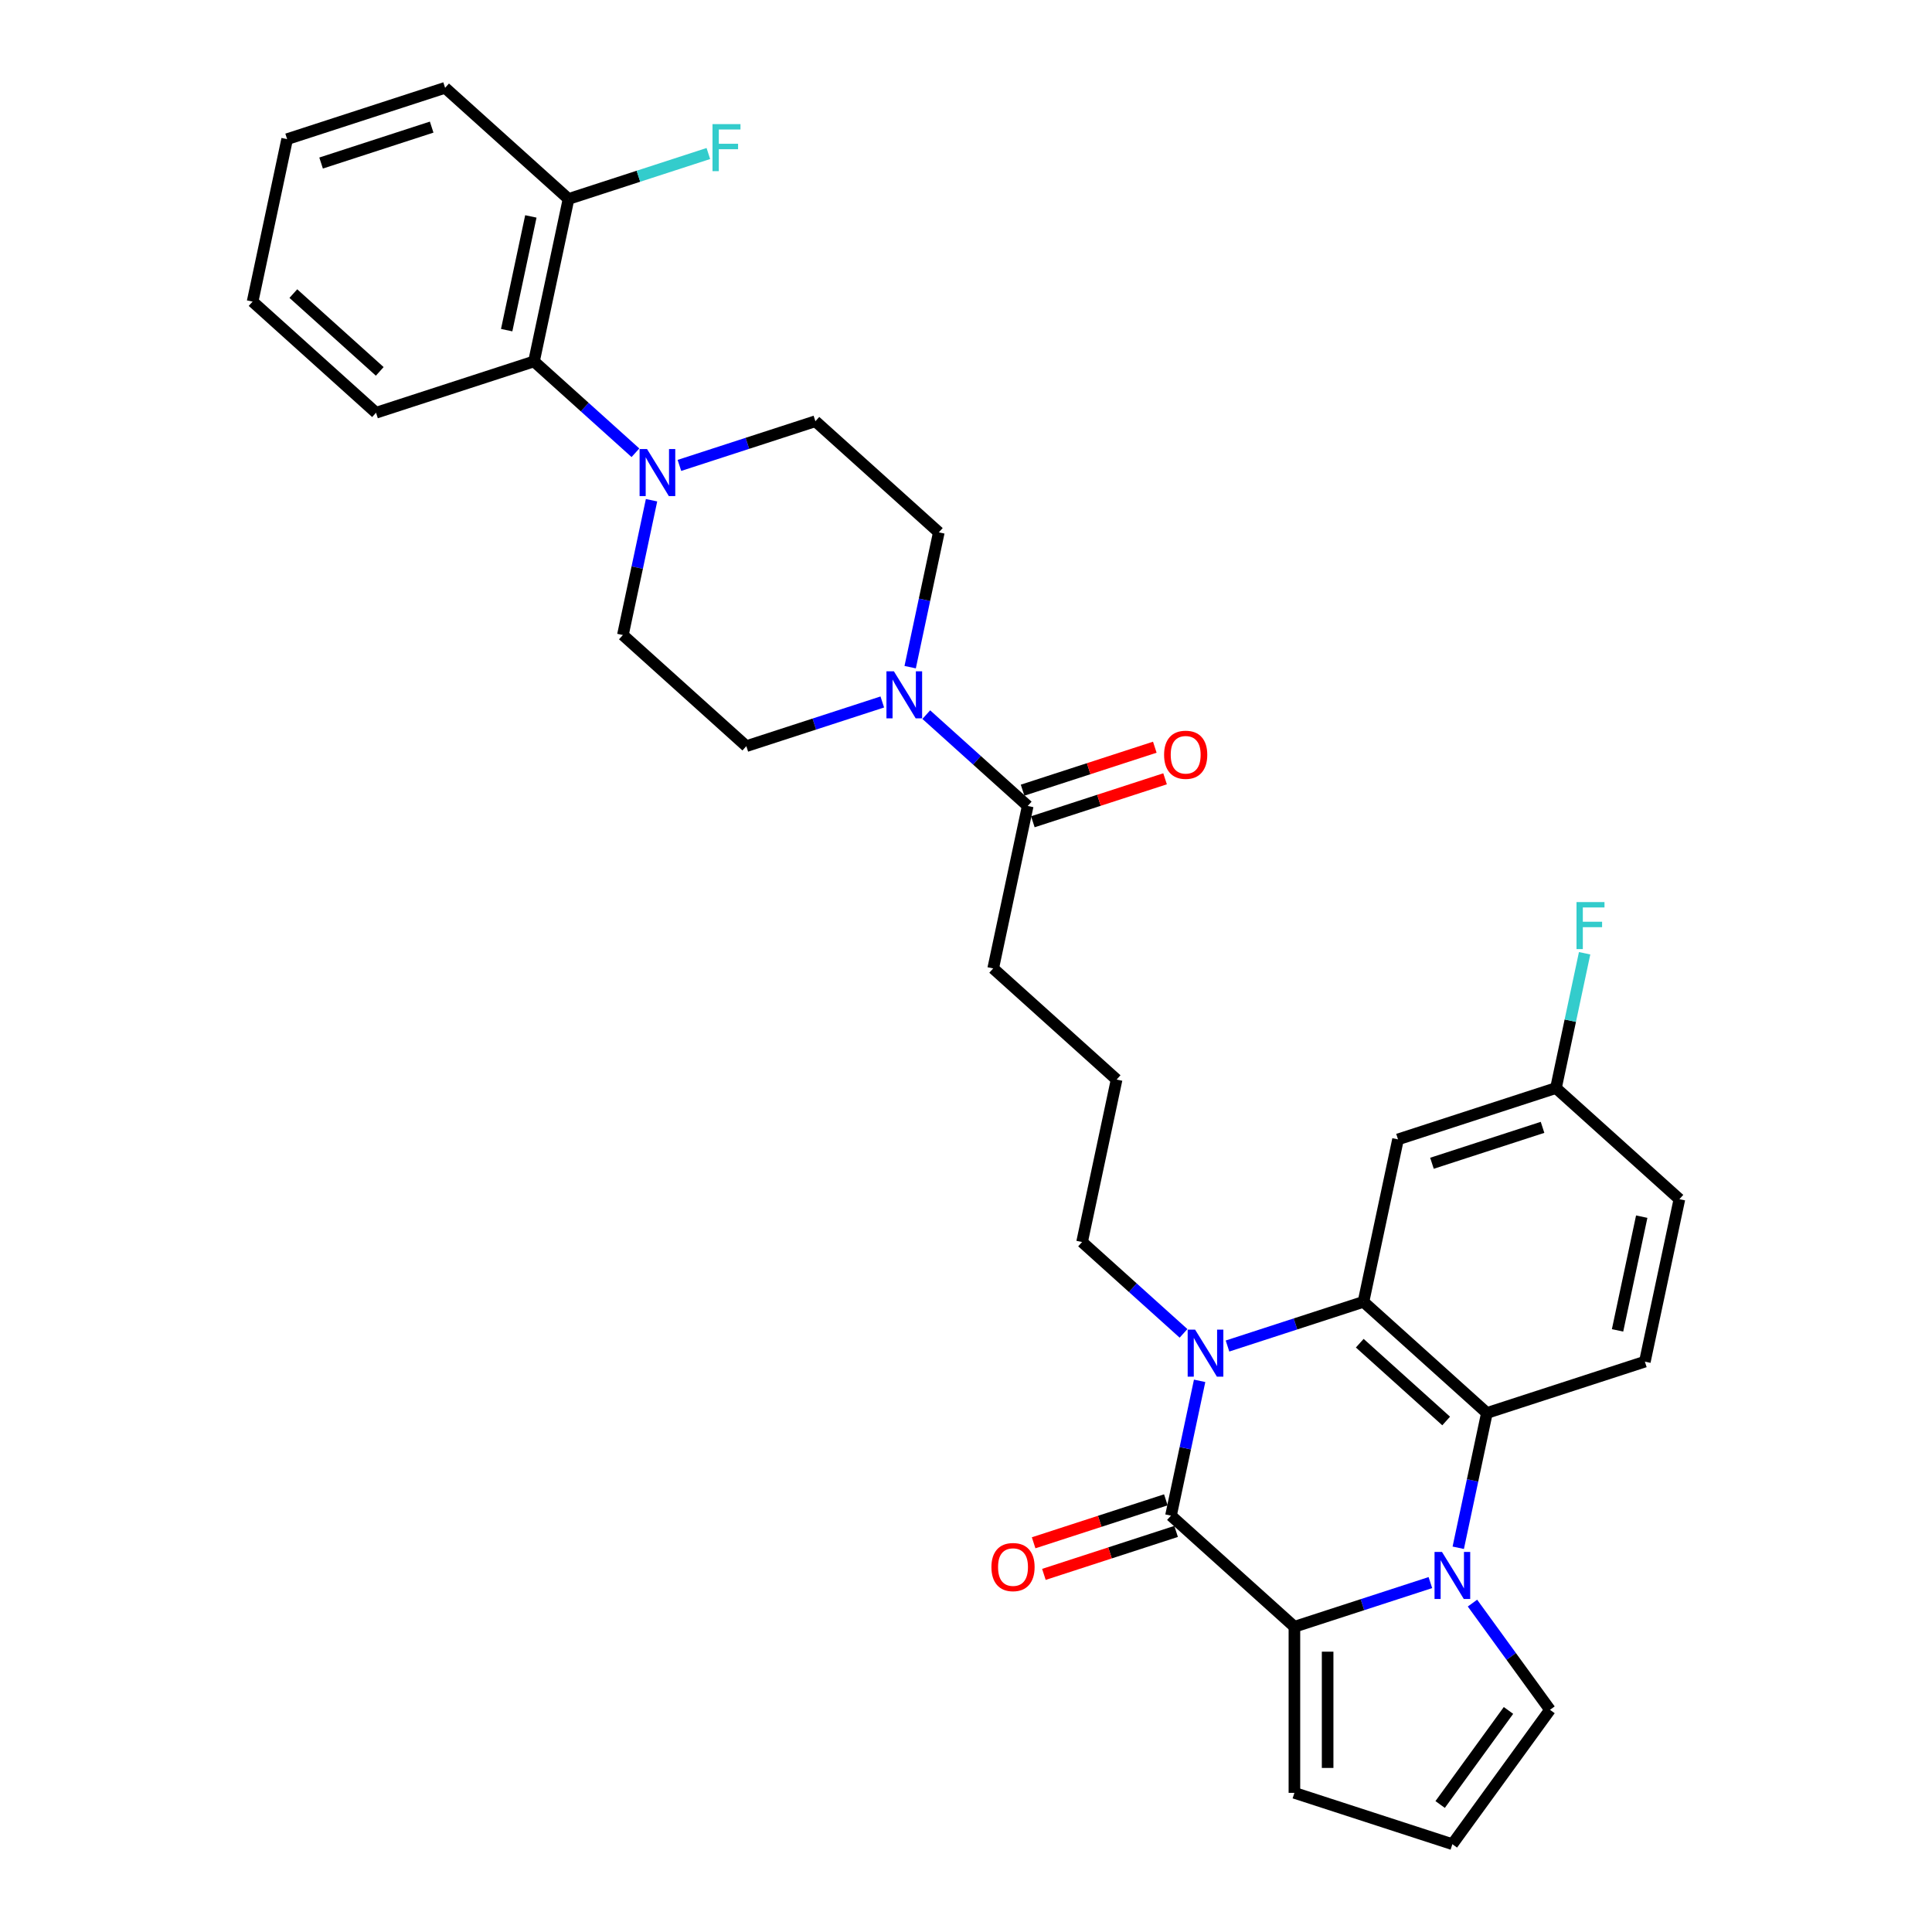 <?xml version='1.0' encoding='iso-8859-1'?>
<svg version='1.1' baseProfile='full'
              xmlns='http://www.w3.org/2000/svg'
                      xmlns:rdkit='http://www.rdkit.org/xml'
                      xmlns:xlink='http://www.w3.org/1999/xlink'
                  xml:space='preserve'
width='1000px' height='1000px' viewBox='0 0 1000 1000'>
<!-- END OF HEADER -->
<rect style='opacity:1.0;fill:#FFFFFF;stroke:none' width='1000' height='1000' x='0' y='0'> </rect>
<path class='bond-2' d='M 740.363,819.143 L 705.173,830.577' style='fill:none;fill-rule:evenodd;stroke:#0000FF;stroke-width:6px;stroke-linecap:butt;stroke-linejoin:miter;stroke-opacity:1' />
<path class='bond-2' d='M 705.173,830.577 L 669.984,842.011' style='fill:none;fill-rule:evenodd;stroke:#000000;stroke-width:6px;stroke-linecap:butt;stroke-linejoin:miter;stroke-opacity:1' />
<path class='bond-4' d='M 754.789,801.122 L 762.204,766.239' style='fill:none;fill-rule:evenodd;stroke:#0000FF;stroke-width:6px;stroke-linecap:butt;stroke-linejoin:miter;stroke-opacity:1' />
<path class='bond-4' d='M 762.204,766.239 L 769.619,731.355' style='fill:none;fill-rule:evenodd;stroke:#000000;stroke-width:6px;stroke-linecap:butt;stroke-linejoin:miter;stroke-opacity:1' />
<path class='bond-10' d='M 762.151,829.767 L 782.214,857.381' style='fill:none;fill-rule:evenodd;stroke:#0000FF;stroke-width:6px;stroke-linecap:butt;stroke-linejoin:miter;stroke-opacity:1' />
<path class='bond-10' d='M 782.214,857.381 L 802.276,884.995' style='fill:none;fill-rule:evenodd;stroke:#000000;stroke-width:6px;stroke-linecap:butt;stroke-linejoin:miter;stroke-opacity:1' />
<path class='bond-0' d='M 606.097,784.486 L 669.984,842.011' style='fill:none;fill-rule:evenodd;stroke:#000000;stroke-width:6px;stroke-linecap:butt;stroke-linejoin:miter;stroke-opacity:1' />
<path class='bond-13' d='M 603.44,776.31 L 569.222,787.428' style='fill:none;fill-rule:evenodd;stroke:#000000;stroke-width:6px;stroke-linecap:butt;stroke-linejoin:miter;stroke-opacity:1' />
<path class='bond-13' d='M 569.222,787.428 L 535.004,798.546' style='fill:none;fill-rule:evenodd;stroke:#FF0000;stroke-width:6px;stroke-linecap:butt;stroke-linejoin:miter;stroke-opacity:1' />
<path class='bond-13' d='M 608.753,792.662 L 574.535,803.781' style='fill:none;fill-rule:evenodd;stroke:#000000;stroke-width:6px;stroke-linecap:butt;stroke-linejoin:miter;stroke-opacity:1' />
<path class='bond-13' d='M 574.535,803.781 L 540.317,814.899' style='fill:none;fill-rule:evenodd;stroke:#FF0000;stroke-width:6px;stroke-linecap:butt;stroke-linejoin:miter;stroke-opacity:1' />
<path class='bond-33' d='M 606.097,784.486 L 613.511,749.602' style='fill:none;fill-rule:evenodd;stroke:#000000;stroke-width:6px;stroke-linecap:butt;stroke-linejoin:miter;stroke-opacity:1' />
<path class='bond-33' d='M 613.511,749.602 L 620.926,714.719' style='fill:none;fill-rule:evenodd;stroke:#0000FF;stroke-width:6px;stroke-linecap:butt;stroke-linejoin:miter;stroke-opacity:1' />
<path class='bond-1' d='M 635.353,696.698 L 670.542,685.264' style='fill:none;fill-rule:evenodd;stroke:#0000FF;stroke-width:6px;stroke-linecap:butt;stroke-linejoin:miter;stroke-opacity:1' />
<path class='bond-1' d='M 670.542,685.264 L 705.732,673.83' style='fill:none;fill-rule:evenodd;stroke:#000000;stroke-width:6px;stroke-linecap:butt;stroke-linejoin:miter;stroke-opacity:1' />
<path class='bond-22' d='M 612.588,690.147 L 586.336,666.51' style='fill:none;fill-rule:evenodd;stroke:#0000FF;stroke-width:6px;stroke-linecap:butt;stroke-linejoin:miter;stroke-opacity:1' />
<path class='bond-22' d='M 586.336,666.51 L 560.083,642.872' style='fill:none;fill-rule:evenodd;stroke:#000000;stroke-width:6px;stroke-linecap:butt;stroke-linejoin:miter;stroke-opacity:1' />
<path class='bond-12' d='M 669.984,842.011 L 669.984,927.98' style='fill:none;fill-rule:evenodd;stroke:#000000;stroke-width:6px;stroke-linecap:butt;stroke-linejoin:miter;stroke-opacity:1' />
<path class='bond-12' d='M 687.178,854.906 L 687.178,915.084' style='fill:none;fill-rule:evenodd;stroke:#000000;stroke-width:6px;stroke-linecap:butt;stroke-linejoin:miter;stroke-opacity:1' />
<path class='bond-3' d='M 705.732,673.83 L 769.619,731.355' style='fill:none;fill-rule:evenodd;stroke:#000000;stroke-width:6px;stroke-linecap:butt;stroke-linejoin:miter;stroke-opacity:1' />
<path class='bond-3' d='M 703.81,695.236 L 748.531,735.503' style='fill:none;fill-rule:evenodd;stroke:#000000;stroke-width:6px;stroke-linecap:butt;stroke-linejoin:miter;stroke-opacity:1' />
<path class='bond-8' d='M 705.732,673.83 L 723.606,589.74' style='fill:none;fill-rule:evenodd;stroke:#000000;stroke-width:6px;stroke-linecap:butt;stroke-linejoin:miter;stroke-opacity:1' />
<path class='bond-11' d='M 769.619,731.355 L 851.38,704.789' style='fill:none;fill-rule:evenodd;stroke:#000000;stroke-width:6px;stroke-linecap:butt;stroke-linejoin:miter;stroke-opacity:1' />
<path class='bond-5' d='M 479.439,369.891 L 505.691,393.529' style='fill:none;fill-rule:evenodd;stroke:#0000FF;stroke-width:6px;stroke-linecap:butt;stroke-linejoin:miter;stroke-opacity:1' />
<path class='bond-5' d='M 505.691,393.529 L 531.944,417.167' style='fill:none;fill-rule:evenodd;stroke:#000000;stroke-width:6px;stroke-linecap:butt;stroke-linejoin:miter;stroke-opacity:1' />
<path class='bond-15' d='M 471.101,345.32 L 478.515,310.436' style='fill:none;fill-rule:evenodd;stroke:#0000FF;stroke-width:6px;stroke-linecap:butt;stroke-linejoin:miter;stroke-opacity:1' />
<path class='bond-15' d='M 478.515,310.436 L 485.93,275.552' style='fill:none;fill-rule:evenodd;stroke:#000000;stroke-width:6px;stroke-linecap:butt;stroke-linejoin:miter;stroke-opacity:1' />
<path class='bond-16' d='M 456.674,363.341 L 421.485,374.774' style='fill:none;fill-rule:evenodd;stroke:#0000FF;stroke-width:6px;stroke-linecap:butt;stroke-linejoin:miter;stroke-opacity:1' />
<path class='bond-16' d='M 421.485,374.774 L 386.295,386.208' style='fill:none;fill-rule:evenodd;stroke:#000000;stroke-width:6px;stroke-linecap:butt;stroke-linejoin:miter;stroke-opacity:1' />
<path class='bond-6' d='M 337.237,258.916 L 329.823,293.8' style='fill:none;fill-rule:evenodd;stroke:#0000FF;stroke-width:6px;stroke-linecap:butt;stroke-linejoin:miter;stroke-opacity:1' />
<path class='bond-6' d='M 329.823,293.8 L 322.408,328.684' style='fill:none;fill-rule:evenodd;stroke:#000000;stroke-width:6px;stroke-linecap:butt;stroke-linejoin:miter;stroke-opacity:1' />
<path class='bond-9' d='M 328.899,234.345 L 302.647,210.707' style='fill:none;fill-rule:evenodd;stroke:#0000FF;stroke-width:6px;stroke-linecap:butt;stroke-linejoin:miter;stroke-opacity:1' />
<path class='bond-9' d='M 302.647,210.707 L 276.394,187.069' style='fill:none;fill-rule:evenodd;stroke:#000000;stroke-width:6px;stroke-linecap:butt;stroke-linejoin:miter;stroke-opacity:1' />
<path class='bond-35' d='M 351.664,240.895 L 386.853,229.462' style='fill:none;fill-rule:evenodd;stroke:#0000FF;stroke-width:6px;stroke-linecap:butt;stroke-linejoin:miter;stroke-opacity:1' />
<path class='bond-35' d='M 386.853,229.462 L 422.043,218.028' style='fill:none;fill-rule:evenodd;stroke:#000000;stroke-width:6px;stroke-linecap:butt;stroke-linejoin:miter;stroke-opacity:1' />
<path class='bond-7' d='M 531.944,417.167 L 514.07,501.257' style='fill:none;fill-rule:evenodd;stroke:#000000;stroke-width:6px;stroke-linecap:butt;stroke-linejoin:miter;stroke-opacity:1' />
<path class='bond-20' d='M 534.6,425.343 L 568.818,414.225' style='fill:none;fill-rule:evenodd;stroke:#000000;stroke-width:6px;stroke-linecap:butt;stroke-linejoin:miter;stroke-opacity:1' />
<path class='bond-20' d='M 568.818,414.225 L 603.036,403.107' style='fill:none;fill-rule:evenodd;stroke:#FF0000;stroke-width:6px;stroke-linecap:butt;stroke-linejoin:miter;stroke-opacity:1' />
<path class='bond-20' d='M 529.287,408.991 L 563.505,397.873' style='fill:none;fill-rule:evenodd;stroke:#000000;stroke-width:6px;stroke-linecap:butt;stroke-linejoin:miter;stroke-opacity:1' />
<path class='bond-20' d='M 563.505,397.873 L 597.723,386.754' style='fill:none;fill-rule:evenodd;stroke:#FF0000;stroke-width:6px;stroke-linecap:butt;stroke-linejoin:miter;stroke-opacity:1' />
<path class='bond-34' d='M 723.606,589.74 L 805.367,563.174' style='fill:none;fill-rule:evenodd;stroke:#000000;stroke-width:6px;stroke-linecap:butt;stroke-linejoin:miter;stroke-opacity:1' />
<path class='bond-34' d='M 741.183,602.107 L 798.416,583.511' style='fill:none;fill-rule:evenodd;stroke:#000000;stroke-width:6px;stroke-linecap:butt;stroke-linejoin:miter;stroke-opacity:1' />
<path class='bond-19' d='M 276.394,187.069 L 294.268,102.979' style='fill:none;fill-rule:evenodd;stroke:#000000;stroke-width:6px;stroke-linecap:butt;stroke-linejoin:miter;stroke-opacity:1' />
<path class='bond-19' d='M 262.257,170.881 L 274.769,112.018' style='fill:none;fill-rule:evenodd;stroke:#000000;stroke-width:6px;stroke-linecap:butt;stroke-linejoin:miter;stroke-opacity:1' />
<path class='bond-28' d='M 276.394,187.069 L 194.633,213.635' style='fill:none;fill-rule:evenodd;stroke:#000000;stroke-width:6px;stroke-linecap:butt;stroke-linejoin:miter;stroke-opacity:1' />
<path class='bond-14' d='M 802.276,884.995 L 751.745,954.545' style='fill:none;fill-rule:evenodd;stroke:#000000;stroke-width:6px;stroke-linecap:butt;stroke-linejoin:miter;stroke-opacity:1' />
<path class='bond-14' d='M 780.787,885.321 L 745.415,934.007' style='fill:none;fill-rule:evenodd;stroke:#000000;stroke-width:6px;stroke-linecap:butt;stroke-linejoin:miter;stroke-opacity:1' />
<path class='bond-23' d='M 851.38,704.789 L 869.254,620.699' style='fill:none;fill-rule:evenodd;stroke:#000000;stroke-width:6px;stroke-linecap:butt;stroke-linejoin:miter;stroke-opacity:1' />
<path class='bond-23' d='M 837.243,688.6 L 849.755,629.737' style='fill:none;fill-rule:evenodd;stroke:#000000;stroke-width:6px;stroke-linecap:butt;stroke-linejoin:miter;stroke-opacity:1' />
<path class='bond-32' d='M 669.984,927.98 L 751.745,954.545' style='fill:none;fill-rule:evenodd;stroke:#000000;stroke-width:6px;stroke-linecap:butt;stroke-linejoin:miter;stroke-opacity:1' />
<path class='bond-17' d='M 485.93,275.552 L 422.043,218.028' style='fill:none;fill-rule:evenodd;stroke:#000000;stroke-width:6px;stroke-linecap:butt;stroke-linejoin:miter;stroke-opacity:1' />
<path class='bond-18' d='M 386.295,386.208 L 322.408,328.684' style='fill:none;fill-rule:evenodd;stroke:#000000;stroke-width:6px;stroke-linecap:butt;stroke-linejoin:miter;stroke-opacity:1' />
<path class='bond-24' d='M 294.268,102.979 L 330.455,91.221' style='fill:none;fill-rule:evenodd;stroke:#000000;stroke-width:6px;stroke-linecap:butt;stroke-linejoin:miter;stroke-opacity:1' />
<path class='bond-24' d='M 330.455,91.221 L 366.642,79.463' style='fill:none;fill-rule:evenodd;stroke:#33CCCC;stroke-width:6px;stroke-linecap:butt;stroke-linejoin:miter;stroke-opacity:1' />
<path class='bond-29' d='M 294.268,102.979 L 230.381,45.455' style='fill:none;fill-rule:evenodd;stroke:#000000;stroke-width:6px;stroke-linecap:butt;stroke-linejoin:miter;stroke-opacity:1' />
<path class='bond-21' d='M 805.367,563.174 L 869.254,620.699' style='fill:none;fill-rule:evenodd;stroke:#000000;stroke-width:6px;stroke-linecap:butt;stroke-linejoin:miter;stroke-opacity:1' />
<path class='bond-25' d='M 805.367,563.174 L 812.782,528.29' style='fill:none;fill-rule:evenodd;stroke:#000000;stroke-width:6px;stroke-linecap:butt;stroke-linejoin:miter;stroke-opacity:1' />
<path class='bond-25' d='M 812.782,528.29 L 820.196,493.406' style='fill:none;fill-rule:evenodd;stroke:#33CCCC;stroke-width:6px;stroke-linecap:butt;stroke-linejoin:miter;stroke-opacity:1' />
<path class='bond-27' d='M 560.083,642.872 L 577.957,558.781' style='fill:none;fill-rule:evenodd;stroke:#000000;stroke-width:6px;stroke-linecap:butt;stroke-linejoin:miter;stroke-opacity:1' />
<path class='bond-26' d='M 514.07,501.257 L 577.957,558.781' style='fill:none;fill-rule:evenodd;stroke:#000000;stroke-width:6px;stroke-linecap:butt;stroke-linejoin:miter;stroke-opacity:1' />
<path class='bond-30' d='M 194.633,213.635 L 130.746,156.111' style='fill:none;fill-rule:evenodd;stroke:#000000;stroke-width:6px;stroke-linecap:butt;stroke-linejoin:miter;stroke-opacity:1' />
<path class='bond-30' d='M 196.555,192.229 L 151.834,151.962' style='fill:none;fill-rule:evenodd;stroke:#000000;stroke-width:6px;stroke-linecap:butt;stroke-linejoin:miter;stroke-opacity:1' />
<path class='bond-36' d='M 230.381,45.455 L 148.62,72.02' style='fill:none;fill-rule:evenodd;stroke:#000000;stroke-width:6px;stroke-linecap:butt;stroke-linejoin:miter;stroke-opacity:1' />
<path class='bond-36' d='M 223.43,65.792 L 166.197,84.388' style='fill:none;fill-rule:evenodd;stroke:#000000;stroke-width:6px;stroke-linecap:butt;stroke-linejoin:miter;stroke-opacity:1' />
<path class='bond-31' d='M 130.746,156.111 L 148.62,72.02' style='fill:none;fill-rule:evenodd;stroke:#000000;stroke-width:6px;stroke-linecap:butt;stroke-linejoin:miter;stroke-opacity:1' />
<path  class='atom-0' d='M 746.363 803.272
L 754.341 816.167
Q 755.132 817.439, 756.405 819.743
Q 757.677 822.047, 757.746 822.185
L 757.746 803.272
L 760.978 803.272
L 760.978 827.618
L 757.643 827.618
L 749.08 813.519
Q 748.083 811.869, 747.017 809.977
Q 745.985 808.086, 745.676 807.501
L 745.676 827.618
L 742.512 827.618
L 742.512 803.272
L 746.363 803.272
' fill='#0000FF'/>
<path  class='atom-2' d='M 618.589 688.223
L 626.567 701.118
Q 627.358 702.391, 628.63 704.695
Q 629.902 706.999, 629.971 707.136
L 629.971 688.223
L 633.203 688.223
L 633.203 712.569
L 629.868 712.569
L 621.305 698.47
Q 620.308 696.82, 619.242 694.928
Q 618.211 693.037, 617.901 692.453
L 617.901 712.569
L 614.737 712.569
L 614.737 688.223
L 618.589 688.223
' fill='#0000FF'/>
<path  class='atom-6' d='M 462.675 347.469
L 470.653 360.365
Q 471.444 361.637, 472.716 363.941
Q 473.988 366.245, 474.057 366.382
L 474.057 347.469
L 477.289 347.469
L 477.289 371.816
L 473.954 371.816
L 465.391 357.717
Q 464.394 356.066, 463.328 354.175
Q 462.296 352.283, 461.987 351.699
L 461.987 371.816
L 458.823 371.816
L 458.823 347.469
L 462.675 347.469
' fill='#0000FF'/>
<path  class='atom-7' d='M 334.9 232.42
L 342.878 245.316
Q 343.669 246.588, 344.941 248.892
Q 346.214 251.196, 346.282 251.334
L 346.282 232.42
L 349.515 232.42
L 349.515 256.767
L 346.179 256.767
L 337.617 242.668
Q 336.619 241.017, 335.553 239.126
Q 334.522 237.235, 334.212 236.65
L 334.212 256.767
L 331.049 256.767
L 331.049 232.42
L 334.9 232.42
' fill='#0000FF'/>
<path  class='atom-14' d='M 513.159 811.121
Q 513.159 805.275, 516.048 802.008
Q 518.936 798.741, 524.335 798.741
Q 529.734 798.741, 532.623 802.008
Q 535.511 805.275, 535.511 811.121
Q 535.511 817.036, 532.588 820.406
Q 529.665 823.741, 524.335 823.741
Q 518.971 823.741, 516.048 820.406
Q 513.159 817.07, 513.159 811.121
M 524.335 820.99
Q 528.049 820.99, 530.044 818.514
Q 532.072 816.004, 532.072 811.121
Q 532.072 806.341, 530.044 803.934
Q 528.049 801.492, 524.335 801.492
Q 520.621 801.492, 518.593 803.9
Q 516.598 806.307, 516.598 811.121
Q 516.598 816.038, 518.593 818.514
Q 520.621 820.99, 524.335 820.99
' fill='#FF0000'/>
<path  class='atom-21' d='M 602.529 390.67
Q 602.529 384.824, 605.418 381.557
Q 608.306 378.29, 613.705 378.29
Q 619.104 378.29, 621.992 381.557
Q 624.881 384.824, 624.881 390.67
Q 624.881 396.584, 621.958 399.954
Q 619.035 403.29, 613.705 403.29
Q 608.34 403.29, 605.418 399.954
Q 602.529 396.619, 602.529 390.67
M 613.705 400.539
Q 617.419 400.539, 619.413 398.063
Q 621.442 395.553, 621.442 390.67
Q 621.442 385.89, 619.413 383.483
Q 617.419 381.041, 613.705 381.041
Q 609.991 381.041, 607.962 383.448
Q 605.968 385.855, 605.968 390.67
Q 605.968 395.587, 607.962 398.063
Q 609.991 400.539, 613.705 400.539
' fill='#FF0000'/>
<path  class='atom-25' d='M 368.791 64.24
L 383.268 64.24
L 383.268 67.025
L 372.058 67.025
L 372.058 74.419
L 382.03 74.419
L 382.03 77.238
L 372.058 77.238
L 372.058 88.586
L 368.791 88.586
L 368.791 64.24
' fill='#33CCCC'/>
<path  class='atom-26' d='M 816.002 466.911
L 830.479 466.911
L 830.479 469.696
L 819.269 469.696
L 819.269 477.089
L 829.241 477.089
L 829.241 479.909
L 819.269 479.909
L 819.269 491.257
L 816.002 491.257
L 816.002 466.911
' fill='#33CCCC'/>
</svg>
